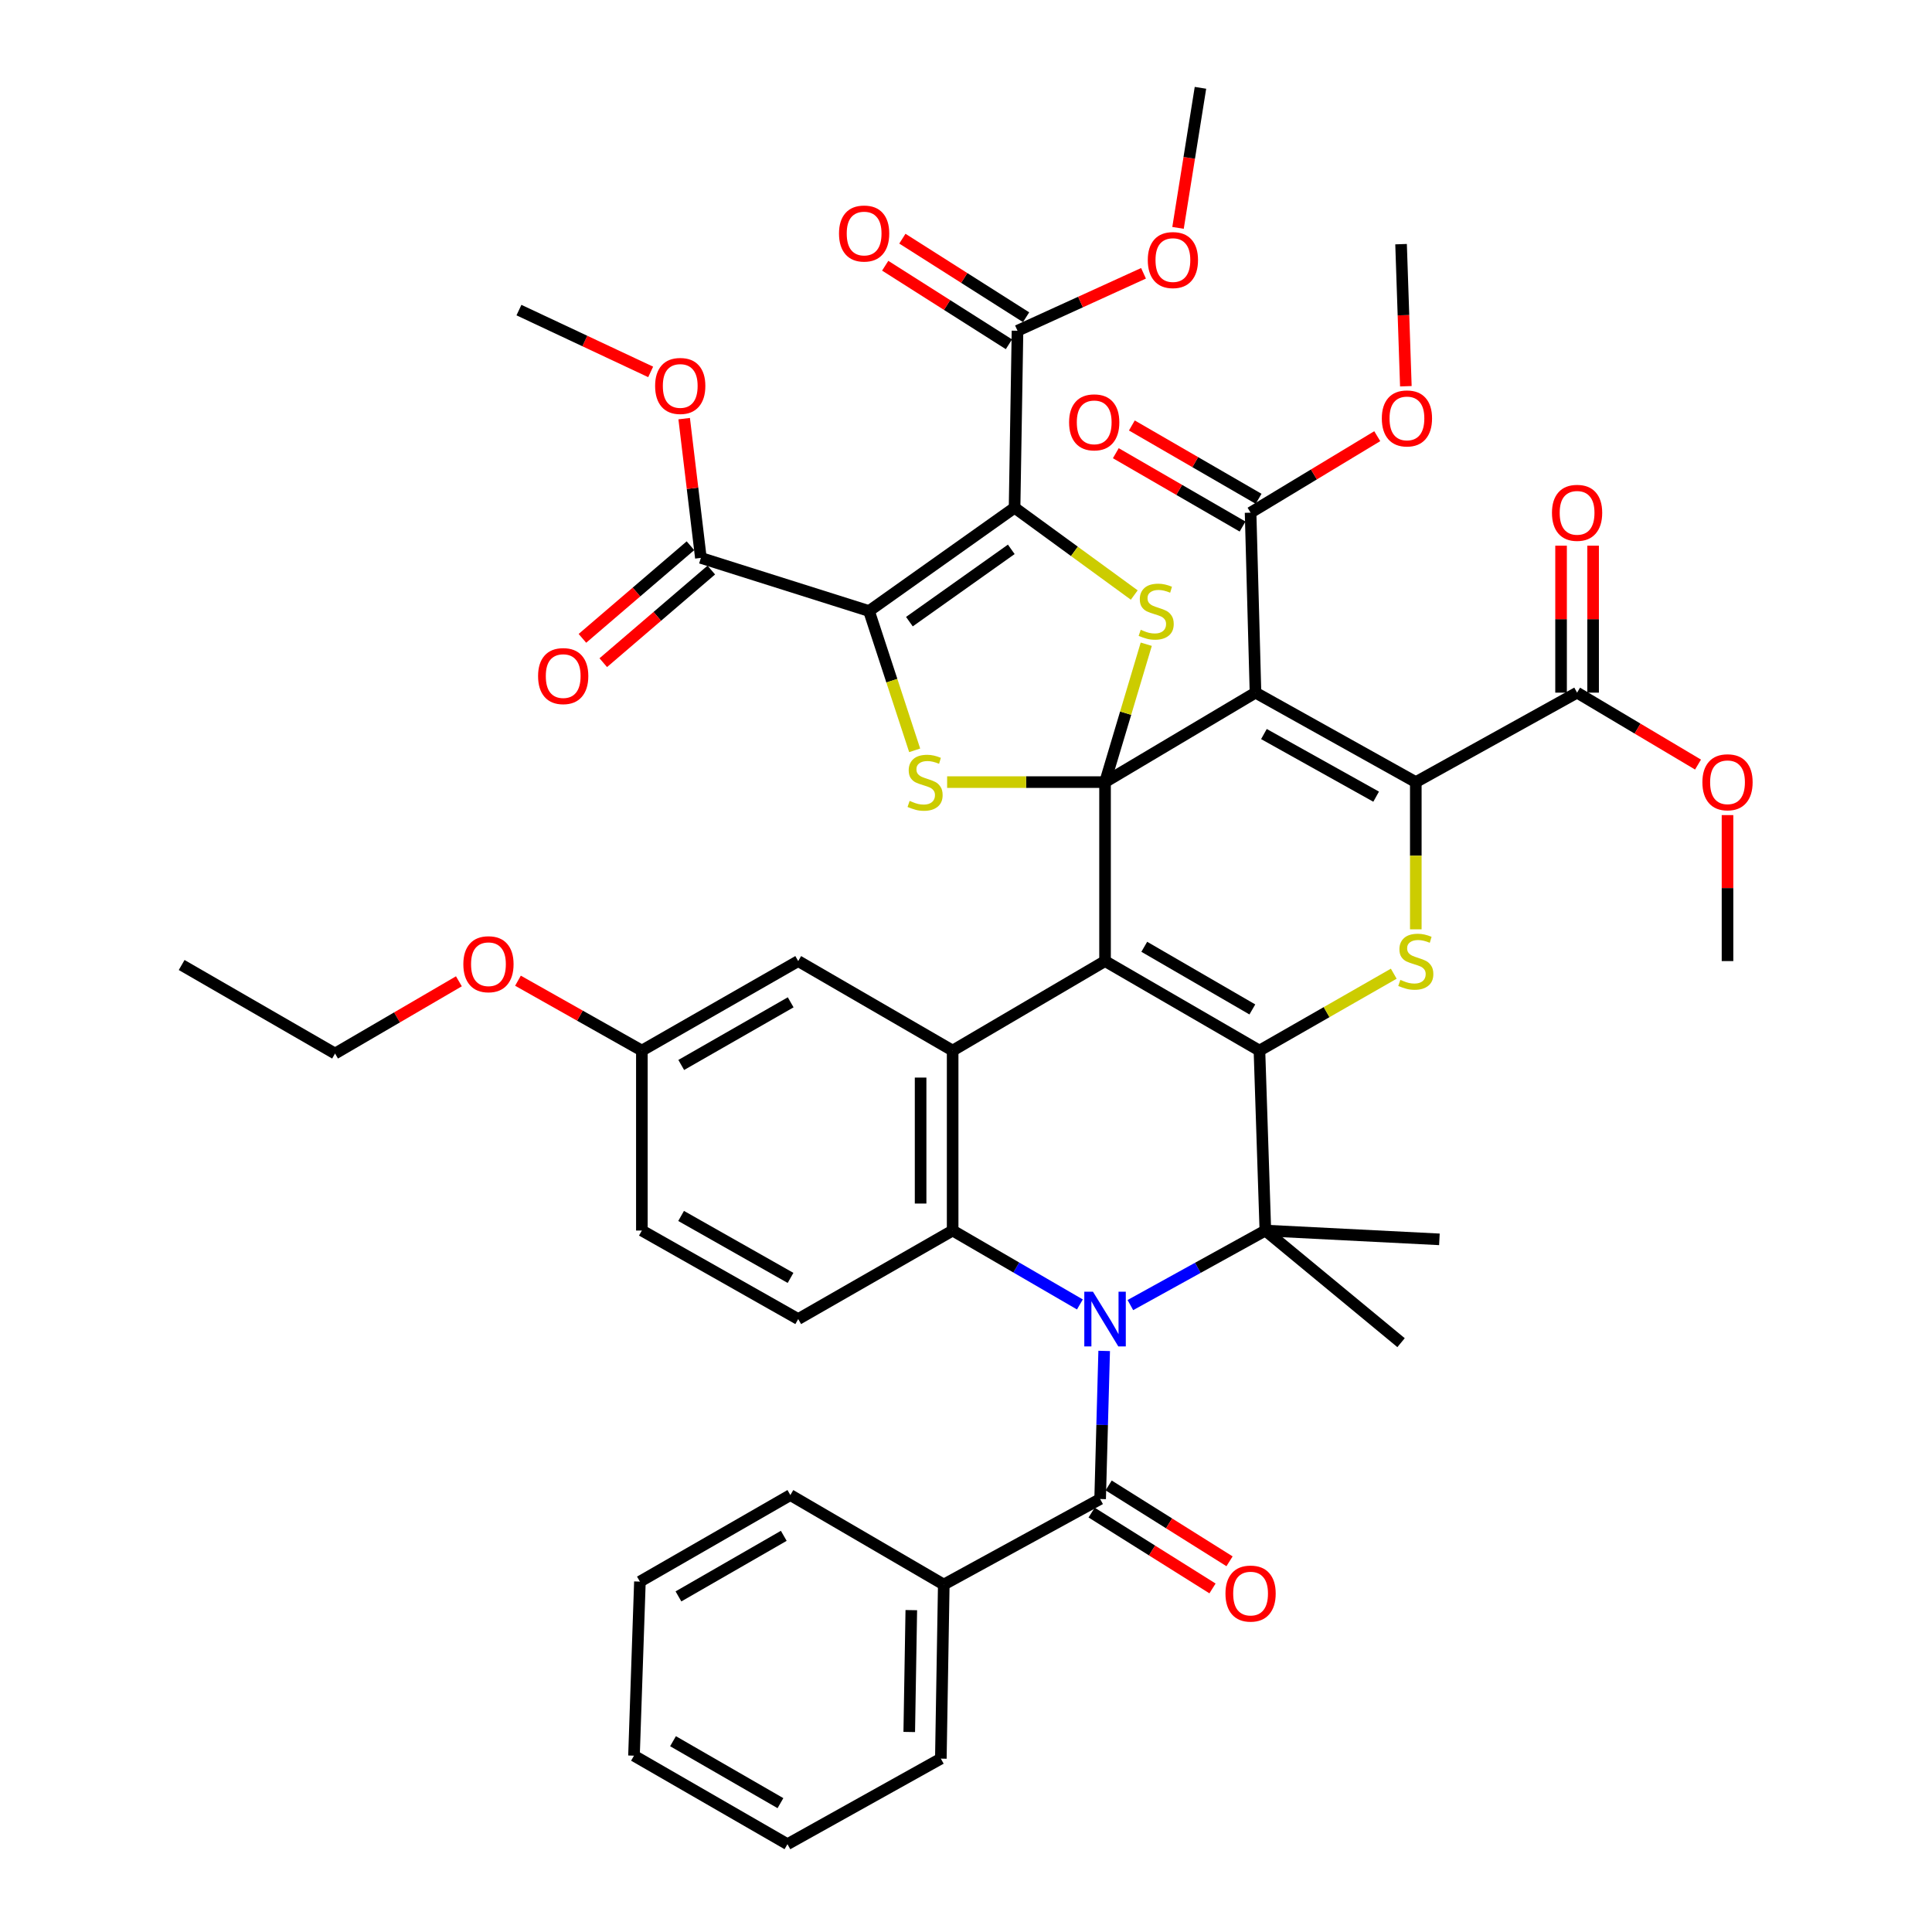<?xml version='1.0' encoding='iso-8859-1'?>
<svg version='1.1' baseProfile='full'
              xmlns='http://www.w3.org/2000/svg'
                      xmlns:rdkit='http://www.rdkit.org/xml'
                      xmlns:xlink='http://www.w3.org/1999/xlink'
                  xml:space='preserve'
width='1000px' height='1000px' viewBox='0 0 1000 1000'>
<!-- END OF HEADER -->
<rect style='opacity:1.0;fill:#FFFFFF;stroke:none' width='1000' height='1000' x='0' y='0'> </rect>
<path class='bond-0' d='M 571.971,404.818 L 571.971,497.457' style='fill:none;fill-rule:evenodd;stroke:#000000;stroke-width:6px;stroke-linecap:butt;stroke-linejoin:miter;stroke-opacity:1' />
<path class='bond-2' d='M 571.971,404.818 L 649.841,358.512' style='fill:none;fill-rule:evenodd;stroke:#000000;stroke-width:6px;stroke-linecap:butt;stroke-linejoin:miter;stroke-opacity:1' />
<path class='bond-8' d='M 571.971,404.818 L 531.102,404.818' style='fill:none;fill-rule:evenodd;stroke:#000000;stroke-width:6px;stroke-linecap:butt;stroke-linejoin:miter;stroke-opacity:1' />
<path class='bond-8' d='M 531.102,404.818 L 490.233,404.818' style='fill:none;fill-rule:evenodd;stroke:#CCCC00;stroke-width:6px;stroke-linecap:butt;stroke-linejoin:miter;stroke-opacity:1' />
<path class='bond-9' d='M 571.971,404.818 L 582.636,369.134' style='fill:none;fill-rule:evenodd;stroke:#000000;stroke-width:6px;stroke-linecap:butt;stroke-linejoin:miter;stroke-opacity:1' />
<path class='bond-9' d='M 582.636,369.134 L 593.302,333.451' style='fill:none;fill-rule:evenodd;stroke:#CCCC00;stroke-width:6px;stroke-linecap:butt;stroke-linejoin:miter;stroke-opacity:1' />
<path class='bond-1' d='M 571.971,497.457 L 651.886,543.781' style='fill:none;fill-rule:evenodd;stroke:#000000;stroke-width:6px;stroke-linecap:butt;stroke-linejoin:miter;stroke-opacity:1' />
<path class='bond-1' d='M 592.275,490.058 L 648.216,522.485' style='fill:none;fill-rule:evenodd;stroke:#000000;stroke-width:6px;stroke-linecap:butt;stroke-linejoin:miter;stroke-opacity:1' />
<path class='bond-11' d='M 571.971,497.457 L 493.087,543.781' style='fill:none;fill-rule:evenodd;stroke:#000000;stroke-width:6px;stroke-linecap:butt;stroke-linejoin:miter;stroke-opacity:1' />
<path class='bond-7' d='M 651.886,543.781 L 654.945,636.927' style='fill:none;fill-rule:evenodd;stroke:#000000;stroke-width:6px;stroke-linecap:butt;stroke-linejoin:miter;stroke-opacity:1' />
<path class='bond-47' d='M 651.886,543.781 L 686.645,523.885' style='fill:none;fill-rule:evenodd;stroke:#000000;stroke-width:6px;stroke-linecap:butt;stroke-linejoin:miter;stroke-opacity:1' />
<path class='bond-47' d='M 686.645,523.885 L 721.404,503.989' style='fill:none;fill-rule:evenodd;stroke:#CCCC00;stroke-width:6px;stroke-linecap:butt;stroke-linejoin:miter;stroke-opacity:1' />
<path class='bond-6' d='M 649.841,358.512 L 732.816,404.818' style='fill:none;fill-rule:evenodd;stroke:#000000;stroke-width:6px;stroke-linecap:butt;stroke-linejoin:miter;stroke-opacity:1' />
<path class='bond-6' d='M 654.206,379.939 L 712.288,412.353' style='fill:none;fill-rule:evenodd;stroke:#000000;stroke-width:6px;stroke-linecap:butt;stroke-linejoin:miter;stroke-opacity:1' />
<path class='bond-14' d='M 649.841,358.512 L 647.298,265.357' style='fill:none;fill-rule:evenodd;stroke:#000000;stroke-width:6px;stroke-linecap:butt;stroke-linejoin:miter;stroke-opacity:1' />
<path class='bond-3' d='M 558.95,675.182 L 526.018,656.055' style='fill:none;fill-rule:evenodd;stroke:#0000FF;stroke-width:6px;stroke-linecap:butt;stroke-linejoin:miter;stroke-opacity:1' />
<path class='bond-3' d='M 526.018,656.055 L 493.087,636.927' style='fill:none;fill-rule:evenodd;stroke:#000000;stroke-width:6px;stroke-linecap:butt;stroke-linejoin:miter;stroke-opacity:1' />
<path class='bond-13' d='M 571.52,699.234 L 570.474,737.558' style='fill:none;fill-rule:evenodd;stroke:#0000FF;stroke-width:6px;stroke-linecap:butt;stroke-linejoin:miter;stroke-opacity:1' />
<path class='bond-13' d='M 570.474,737.558 L 569.428,775.882' style='fill:none;fill-rule:evenodd;stroke:#000000;stroke-width:6px;stroke-linecap:butt;stroke-linejoin:miter;stroke-opacity:1' />
<path class='bond-48' d='M 585.08,675.506 L 620.013,656.217' style='fill:none;fill-rule:evenodd;stroke:#0000FF;stroke-width:6px;stroke-linecap:butt;stroke-linejoin:miter;stroke-opacity:1' />
<path class='bond-48' d='M 620.013,656.217 L 654.945,636.927' style='fill:none;fill-rule:evenodd;stroke:#000000;stroke-width:6px;stroke-linecap:butt;stroke-linejoin:miter;stroke-opacity:1' />
<path class='bond-4' d='M 525.14,262.795 L 556.116,285.389' style='fill:none;fill-rule:evenodd;stroke:#000000;stroke-width:6px;stroke-linecap:butt;stroke-linejoin:miter;stroke-opacity:1' />
<path class='bond-4' d='M 556.116,285.389 L 587.092,307.983' style='fill:none;fill-rule:evenodd;stroke:#CCCC00;stroke-width:6px;stroke-linecap:butt;stroke-linejoin:miter;stroke-opacity:1' />
<path class='bond-15' d='M 525.14,262.795 L 526.66,171.197' style='fill:none;fill-rule:evenodd;stroke:#000000;stroke-width:6px;stroke-linecap:butt;stroke-linejoin:miter;stroke-opacity:1' />
<path class='bond-46' d='M 525.14,262.795 L 449.803,316.26' style='fill:none;fill-rule:evenodd;stroke:#000000;stroke-width:6px;stroke-linecap:butt;stroke-linejoin:miter;stroke-opacity:1' />
<path class='bond-46' d='M 523.437,284.339 L 470.701,321.765' style='fill:none;fill-rule:evenodd;stroke:#000000;stroke-width:6px;stroke-linecap:butt;stroke-linejoin:miter;stroke-opacity:1' />
<path class='bond-5' d='M 449.803,316.26 L 461.618,352.314' style='fill:none;fill-rule:evenodd;stroke:#000000;stroke-width:6px;stroke-linecap:butt;stroke-linejoin:miter;stroke-opacity:1' />
<path class='bond-5' d='M 461.618,352.314 L 473.434,388.368' style='fill:none;fill-rule:evenodd;stroke:#CCCC00;stroke-width:6px;stroke-linecap:butt;stroke-linejoin:miter;stroke-opacity:1' />
<path class='bond-16' d='M 449.803,316.26 L 362.774,288.768' style='fill:none;fill-rule:evenodd;stroke:#000000;stroke-width:6px;stroke-linecap:butt;stroke-linejoin:miter;stroke-opacity:1' />
<path class='bond-10' d='M 732.816,404.818 L 732.816,442.919' style='fill:none;fill-rule:evenodd;stroke:#000000;stroke-width:6px;stroke-linecap:butt;stroke-linejoin:miter;stroke-opacity:1' />
<path class='bond-10' d='M 732.816,442.919 L 732.816,481.021' style='fill:none;fill-rule:evenodd;stroke:#CCCC00;stroke-width:6px;stroke-linecap:butt;stroke-linejoin:miter;stroke-opacity:1' />
<path class='bond-17' d='M 732.816,404.818 L 816.297,358.512' style='fill:none;fill-rule:evenodd;stroke:#000000;stroke-width:6px;stroke-linecap:butt;stroke-linejoin:miter;stroke-opacity:1' />
<path class='bond-26' d='M 654.945,636.927 L 725.187,694.962' style='fill:none;fill-rule:evenodd;stroke:#000000;stroke-width:6px;stroke-linecap:butt;stroke-linejoin:miter;stroke-opacity:1' />
<path class='bond-27' d='M 654.945,636.927 L 745.033,641.488' style='fill:none;fill-rule:evenodd;stroke:#000000;stroke-width:6px;stroke-linecap:butt;stroke-linejoin:miter;stroke-opacity:1' />
<path class='bond-12' d='M 493.087,543.781 L 493.087,636.927' style='fill:none;fill-rule:evenodd;stroke:#000000;stroke-width:6px;stroke-linecap:butt;stroke-linejoin:miter;stroke-opacity:1' />
<path class='bond-12' d='M 476.503,557.753 L 476.503,622.956' style='fill:none;fill-rule:evenodd;stroke:#000000;stroke-width:6px;stroke-linecap:butt;stroke-linejoin:miter;stroke-opacity:1' />
<path class='bond-19' d='M 493.087,543.781 L 413.152,497.457' style='fill:none;fill-rule:evenodd;stroke:#000000;stroke-width:6px;stroke-linecap:butt;stroke-linejoin:miter;stroke-opacity:1' />
<path class='bond-18' d='M 493.087,636.927 L 413.152,682.745' style='fill:none;fill-rule:evenodd;stroke:#000000;stroke-width:6px;stroke-linecap:butt;stroke-linejoin:miter;stroke-opacity:1' />
<path class='bond-20' d='M 565.02,782.905 L 596.306,802.539' style='fill:none;fill-rule:evenodd;stroke:#000000;stroke-width:6px;stroke-linecap:butt;stroke-linejoin:miter;stroke-opacity:1' />
<path class='bond-20' d='M 596.306,802.539 L 627.592,822.172' style='fill:none;fill-rule:evenodd;stroke:#FF0000;stroke-width:6px;stroke-linecap:butt;stroke-linejoin:miter;stroke-opacity:1' />
<path class='bond-20' d='M 573.835,768.858 L 605.121,788.492' style='fill:none;fill-rule:evenodd;stroke:#000000;stroke-width:6px;stroke-linecap:butt;stroke-linejoin:miter;stroke-opacity:1' />
<path class='bond-20' d='M 605.121,788.492 L 636.407,808.125' style='fill:none;fill-rule:evenodd;stroke:#FF0000;stroke-width:6px;stroke-linecap:butt;stroke-linejoin:miter;stroke-opacity:1' />
<path class='bond-21' d='M 569.428,775.882 L 488.498,820.161' style='fill:none;fill-rule:evenodd;stroke:#000000;stroke-width:6px;stroke-linecap:butt;stroke-linejoin:miter;stroke-opacity:1' />
<path class='bond-22' d='M 651.451,258.18 L 618.651,239.201' style='fill:none;fill-rule:evenodd;stroke:#000000;stroke-width:6px;stroke-linecap:butt;stroke-linejoin:miter;stroke-opacity:1' />
<path class='bond-22' d='M 618.651,239.201 L 585.85,220.223' style='fill:none;fill-rule:evenodd;stroke:#FF0000;stroke-width:6px;stroke-linecap:butt;stroke-linejoin:miter;stroke-opacity:1' />
<path class='bond-22' d='M 643.146,272.534 L 610.345,253.556' style='fill:none;fill-rule:evenodd;stroke:#000000;stroke-width:6px;stroke-linecap:butt;stroke-linejoin:miter;stroke-opacity:1' />
<path class='bond-22' d='M 610.345,253.556 L 577.545,234.577' style='fill:none;fill-rule:evenodd;stroke:#FF0000;stroke-width:6px;stroke-linecap:butt;stroke-linejoin:miter;stroke-opacity:1' />
<path class='bond-31' d='M 647.298,265.357 L 680.081,245.562' style='fill:none;fill-rule:evenodd;stroke:#000000;stroke-width:6px;stroke-linecap:butt;stroke-linejoin:miter;stroke-opacity:1' />
<path class='bond-31' d='M 680.081,245.562 L 712.864,225.766' style='fill:none;fill-rule:evenodd;stroke:#FF0000;stroke-width:6px;stroke-linecap:butt;stroke-linejoin:miter;stroke-opacity:1' />
<path class='bond-23' d='M 531.104,164.197 L 499.084,143.867' style='fill:none;fill-rule:evenodd;stroke:#000000;stroke-width:6px;stroke-linecap:butt;stroke-linejoin:miter;stroke-opacity:1' />
<path class='bond-23' d='M 499.084,143.867 L 467.065,123.538' style='fill:none;fill-rule:evenodd;stroke:#FF0000;stroke-width:6px;stroke-linecap:butt;stroke-linejoin:miter;stroke-opacity:1' />
<path class='bond-23' d='M 522.215,178.197 L 490.195,157.868' style='fill:none;fill-rule:evenodd;stroke:#000000;stroke-width:6px;stroke-linecap:butt;stroke-linejoin:miter;stroke-opacity:1' />
<path class='bond-23' d='M 490.195,157.868 L 458.176,137.538' style='fill:none;fill-rule:evenodd;stroke:#FF0000;stroke-width:6px;stroke-linecap:butt;stroke-linejoin:miter;stroke-opacity:1' />
<path class='bond-30' d='M 526.66,171.197 L 559.271,156.33' style='fill:none;fill-rule:evenodd;stroke:#000000;stroke-width:6px;stroke-linecap:butt;stroke-linejoin:miter;stroke-opacity:1' />
<path class='bond-30' d='M 559.271,156.33 L 591.882,141.463' style='fill:none;fill-rule:evenodd;stroke:#FF0000;stroke-width:6px;stroke-linecap:butt;stroke-linejoin:miter;stroke-opacity:1' />
<path class='bond-24' d='M 357.378,282.472 L 329.419,306.441' style='fill:none;fill-rule:evenodd;stroke:#000000;stroke-width:6px;stroke-linecap:butt;stroke-linejoin:miter;stroke-opacity:1' />
<path class='bond-24' d='M 329.419,306.441 L 301.46,330.409' style='fill:none;fill-rule:evenodd;stroke:#FF0000;stroke-width:6px;stroke-linecap:butt;stroke-linejoin:miter;stroke-opacity:1' />
<path class='bond-24' d='M 368.171,295.063 L 340.212,319.031' style='fill:none;fill-rule:evenodd;stroke:#000000;stroke-width:6px;stroke-linecap:butt;stroke-linejoin:miter;stroke-opacity:1' />
<path class='bond-24' d='M 340.212,319.031 L 312.253,343' style='fill:none;fill-rule:evenodd;stroke:#FF0000;stroke-width:6px;stroke-linecap:butt;stroke-linejoin:miter;stroke-opacity:1' />
<path class='bond-32' d='M 362.774,288.768 L 358.451,252.728' style='fill:none;fill-rule:evenodd;stroke:#000000;stroke-width:6px;stroke-linecap:butt;stroke-linejoin:miter;stroke-opacity:1' />
<path class='bond-32' d='M 358.451,252.728 L 354.127,216.688' style='fill:none;fill-rule:evenodd;stroke:#FF0000;stroke-width:6px;stroke-linecap:butt;stroke-linejoin:miter;stroke-opacity:1' />
<path class='bond-25' d='M 824.589,358.512 L 824.589,320.479' style='fill:none;fill-rule:evenodd;stroke:#000000;stroke-width:6px;stroke-linecap:butt;stroke-linejoin:miter;stroke-opacity:1' />
<path class='bond-25' d='M 824.589,320.479 L 824.589,282.446' style='fill:none;fill-rule:evenodd;stroke:#FF0000;stroke-width:6px;stroke-linecap:butt;stroke-linejoin:miter;stroke-opacity:1' />
<path class='bond-25' d='M 808.005,358.512 L 808.005,320.479' style='fill:none;fill-rule:evenodd;stroke:#000000;stroke-width:6px;stroke-linecap:butt;stroke-linejoin:miter;stroke-opacity:1' />
<path class='bond-25' d='M 808.005,320.479 L 808.005,282.446' style='fill:none;fill-rule:evenodd;stroke:#FF0000;stroke-width:6px;stroke-linecap:butt;stroke-linejoin:miter;stroke-opacity:1' />
<path class='bond-33' d='M 816.297,358.512 L 847.595,377.126' style='fill:none;fill-rule:evenodd;stroke:#000000;stroke-width:6px;stroke-linecap:butt;stroke-linejoin:miter;stroke-opacity:1' />
<path class='bond-33' d='M 847.595,377.126 L 878.894,395.74' style='fill:none;fill-rule:evenodd;stroke:#FF0000;stroke-width:6px;stroke-linecap:butt;stroke-linejoin:miter;stroke-opacity:1' />
<path class='bond-49' d='M 413.152,682.745 L 332.232,636.927' style='fill:none;fill-rule:evenodd;stroke:#000000;stroke-width:6px;stroke-linecap:butt;stroke-linejoin:miter;stroke-opacity:1' />
<path class='bond-49' d='M 409.185,661.441 L 352.541,629.369' style='fill:none;fill-rule:evenodd;stroke:#000000;stroke-width:6px;stroke-linecap:butt;stroke-linejoin:miter;stroke-opacity:1' />
<path class='bond-28' d='M 413.152,497.457 L 332.232,543.781' style='fill:none;fill-rule:evenodd;stroke:#000000;stroke-width:6px;stroke-linecap:butt;stroke-linejoin:miter;stroke-opacity:1' />
<path class='bond-28' d='M 409.254,518.798 L 352.61,551.225' style='fill:none;fill-rule:evenodd;stroke:#000000;stroke-width:6px;stroke-linecap:butt;stroke-linejoin:miter;stroke-opacity:1' />
<path class='bond-35' d='M 488.498,820.161 L 486.978,910.267' style='fill:none;fill-rule:evenodd;stroke:#000000;stroke-width:6px;stroke-linecap:butt;stroke-linejoin:miter;stroke-opacity:1' />
<path class='bond-35' d='M 471.689,833.397 L 470.625,896.471' style='fill:none;fill-rule:evenodd;stroke:#000000;stroke-width:6px;stroke-linecap:butt;stroke-linejoin:miter;stroke-opacity:1' />
<path class='bond-36' d='M 488.498,820.161 L 409.089,773.846' style='fill:none;fill-rule:evenodd;stroke:#000000;stroke-width:6px;stroke-linecap:butt;stroke-linejoin:miter;stroke-opacity:1' />
<path class='bond-29' d='M 332.232,543.781 L 332.232,636.927' style='fill:none;fill-rule:evenodd;stroke:#000000;stroke-width:6px;stroke-linecap:butt;stroke-linejoin:miter;stroke-opacity:1' />
<path class='bond-34' d='M 332.232,543.781 L 300.167,525.697' style='fill:none;fill-rule:evenodd;stroke:#000000;stroke-width:6px;stroke-linecap:butt;stroke-linejoin:miter;stroke-opacity:1' />
<path class='bond-34' d='M 300.167,525.697 L 268.102,507.613' style='fill:none;fill-rule:evenodd;stroke:#FF0000;stroke-width:6px;stroke-linecap:butt;stroke-linejoin:miter;stroke-opacity:1' />
<path class='bond-38' d='M 609.746,117.953 L 615.55,81.704' style='fill:none;fill-rule:evenodd;stroke:#FF0000;stroke-width:6px;stroke-linecap:butt;stroke-linejoin:miter;stroke-opacity:1' />
<path class='bond-38' d='M 615.55,81.704 L 621.354,45.455' style='fill:none;fill-rule:evenodd;stroke:#000000;stroke-width:6px;stroke-linecap:butt;stroke-linejoin:miter;stroke-opacity:1' />
<path class='bond-40' d='M 727.668,199.915 L 726.428,163.145' style='fill:none;fill-rule:evenodd;stroke:#FF0000;stroke-width:6px;stroke-linecap:butt;stroke-linejoin:miter;stroke-opacity:1' />
<path class='bond-40' d='M 726.428,163.145 L 725.187,126.375' style='fill:none;fill-rule:evenodd;stroke:#000000;stroke-width:6px;stroke-linecap:butt;stroke-linejoin:miter;stroke-opacity:1' />
<path class='bond-41' d='M 336.781,192.501 L 302.693,176.501' style='fill:none;fill-rule:evenodd;stroke:#FF0000;stroke-width:6px;stroke-linecap:butt;stroke-linejoin:miter;stroke-opacity:1' />
<path class='bond-41' d='M 302.693,176.501 L 268.606,160.501' style='fill:none;fill-rule:evenodd;stroke:#000000;stroke-width:6px;stroke-linecap:butt;stroke-linejoin:miter;stroke-opacity:1' />
<path class='bond-39' d='M 894.158,421.894 L 894.158,459.675' style='fill:none;fill-rule:evenodd;stroke:#FF0000;stroke-width:6px;stroke-linecap:butt;stroke-linejoin:miter;stroke-opacity:1' />
<path class='bond-39' d='M 894.158,459.675 L 894.158,497.457' style='fill:none;fill-rule:evenodd;stroke:#000000;stroke-width:6px;stroke-linecap:butt;stroke-linejoin:miter;stroke-opacity:1' />
<path class='bond-37' d='M 237.525,507.919 L 205.474,526.615' style='fill:none;fill-rule:evenodd;stroke:#FF0000;stroke-width:6px;stroke-linecap:butt;stroke-linejoin:miter;stroke-opacity:1' />
<path class='bond-37' d='M 205.474,526.615 L 173.423,545.311' style='fill:none;fill-rule:evenodd;stroke:#000000;stroke-width:6px;stroke-linecap:butt;stroke-linejoin:miter;stroke-opacity:1' />
<path class='bond-44' d='M 486.978,910.267 L 407.588,954.545' style='fill:none;fill-rule:evenodd;stroke:#000000;stroke-width:6px;stroke-linecap:butt;stroke-linejoin:miter;stroke-opacity:1' />
<path class='bond-43' d='M 409.089,773.846 L 331.219,818.641' style='fill:none;fill-rule:evenodd;stroke:#000000;stroke-width:6px;stroke-linecap:butt;stroke-linejoin:miter;stroke-opacity:1' />
<path class='bond-43' d='M 405.678,794.94 L 351.169,826.297' style='fill:none;fill-rule:evenodd;stroke:#000000;stroke-width:6px;stroke-linecap:butt;stroke-linejoin:miter;stroke-opacity:1' />
<path class='bond-42' d='M 173.423,545.311 L 94.023,499.484' style='fill:none;fill-rule:evenodd;stroke:#000000;stroke-width:6px;stroke-linecap:butt;stroke-linejoin:miter;stroke-opacity:1' />
<path class='bond-45' d='M 331.219,818.641 L 328.151,908.737' style='fill:none;fill-rule:evenodd;stroke:#000000;stroke-width:6px;stroke-linecap:butt;stroke-linejoin:miter;stroke-opacity:1' />
<path class='bond-50' d='M 407.588,954.545 L 328.151,908.737' style='fill:none;fill-rule:evenodd;stroke:#000000;stroke-width:6px;stroke-linecap:butt;stroke-linejoin:miter;stroke-opacity:1' />
<path class='bond-50' d='M 403.957,933.308 L 348.351,901.242' style='fill:none;fill-rule:evenodd;stroke:#000000;stroke-width:6px;stroke-linecap:butt;stroke-linejoin:miter;stroke-opacity:1' />
<path  class='atom-4' d='M 565.711 668.585
L 574.991 683.585
Q 575.911 685.065, 577.391 687.745
Q 578.871 690.425, 578.951 690.585
L 578.951 668.585
L 582.711 668.585
L 582.711 696.905
L 578.831 696.905
L 568.871 680.505
Q 567.711 678.585, 566.471 676.385
Q 565.271 674.185, 564.911 673.505
L 564.911 696.905
L 561.231 696.905
L 561.231 668.585
L 565.711 668.585
' fill='#0000FF'/>
<path  class='atom-9' d='M 470.825 414.538
Q 471.145 414.658, 472.465 415.218
Q 473.785 415.778, 475.225 416.138
Q 476.705 416.458, 478.145 416.458
Q 480.825 416.458, 482.385 415.178
Q 483.945 413.858, 483.945 411.578
Q 483.945 410.018, 483.145 409.058
Q 482.385 408.098, 481.185 407.578
Q 479.985 407.058, 477.985 406.458
Q 475.465 405.698, 473.945 404.978
Q 472.465 404.258, 471.385 402.738
Q 470.345 401.218, 470.345 398.658
Q 470.345 395.098, 472.745 392.898
Q 475.185 390.698, 479.985 390.698
Q 483.265 390.698, 486.985 392.258
L 486.065 395.338
Q 482.665 393.938, 480.105 393.938
Q 477.345 393.938, 475.825 395.098
Q 474.305 396.218, 474.345 398.178
Q 474.345 399.698, 475.105 400.618
Q 475.905 401.538, 477.025 402.058
Q 478.185 402.578, 480.105 403.178
Q 482.665 403.978, 484.185 404.778
Q 485.705 405.578, 486.785 407.218
Q 487.905 408.818, 487.905 411.578
Q 487.905 415.498, 485.265 417.618
Q 482.665 419.698, 478.305 419.698
Q 475.785 419.698, 473.865 419.138
Q 471.985 418.618, 469.745 417.698
L 470.825 414.538
' fill='#CCCC00'/>
<path  class='atom-10' d='M 590.44 325.98
Q 590.76 326.1, 592.08 326.66
Q 593.4 327.22, 594.84 327.58
Q 596.32 327.9, 597.76 327.9
Q 600.44 327.9, 602 326.62
Q 603.56 325.3, 603.56 323.02
Q 603.56 321.46, 602.76 320.5
Q 602 319.54, 600.8 319.02
Q 599.6 318.5, 597.6 317.9
Q 595.08 317.14, 593.56 316.42
Q 592.08 315.7, 591 314.18
Q 589.96 312.66, 589.96 310.1
Q 589.96 306.54, 592.36 304.34
Q 594.8 302.14, 599.6 302.14
Q 602.88 302.14, 606.6 303.7
L 605.68 306.78
Q 602.28 305.38, 599.72 305.38
Q 596.96 305.38, 595.44 306.54
Q 593.92 307.66, 593.96 309.62
Q 593.96 311.14, 594.72 312.06
Q 595.52 312.98, 596.64 313.5
Q 597.8 314.02, 599.72 314.62
Q 602.28 315.42, 603.8 316.22
Q 605.32 317.02, 606.4 318.66
Q 607.52 320.26, 607.52 323.02
Q 607.52 326.94, 604.88 329.06
Q 602.28 331.14, 597.92 331.14
Q 595.4 331.14, 593.48 330.58
Q 591.6 330.06, 589.36 329.14
L 590.44 325.98
' fill='#CCCC00'/>
<path  class='atom-11' d='M 724.816 507.177
Q 725.136 507.297, 726.456 507.857
Q 727.776 508.417, 729.216 508.777
Q 730.696 509.097, 732.136 509.097
Q 734.816 509.097, 736.376 507.817
Q 737.936 506.497, 737.936 504.217
Q 737.936 502.657, 737.136 501.697
Q 736.376 500.737, 735.176 500.217
Q 733.976 499.697, 731.976 499.097
Q 729.456 498.337, 727.936 497.617
Q 726.456 496.897, 725.376 495.377
Q 724.336 493.857, 724.336 491.297
Q 724.336 487.737, 726.736 485.537
Q 729.176 483.337, 733.976 483.337
Q 737.256 483.337, 740.976 484.897
L 740.056 487.977
Q 736.656 486.577, 734.096 486.577
Q 731.336 486.577, 729.816 487.737
Q 728.296 488.857, 728.336 490.817
Q 728.336 492.337, 729.096 493.257
Q 729.896 494.177, 731.016 494.697
Q 732.176 495.217, 734.096 495.817
Q 736.656 496.617, 738.176 497.417
Q 739.696 498.217, 740.776 499.857
Q 741.896 501.457, 741.896 504.217
Q 741.896 508.137, 739.256 510.257
Q 736.656 512.337, 732.296 512.337
Q 729.776 512.337, 727.856 511.777
Q 725.976 511.257, 723.736 510.337
L 724.816 507.177
' fill='#CCCC00'/>
<path  class='atom-21' d='M 634.298 824.829
Q 634.298 818.029, 637.658 814.229
Q 641.018 810.429, 647.298 810.429
Q 653.578 810.429, 656.938 814.229
Q 660.298 818.029, 660.298 824.829
Q 660.298 831.709, 656.898 835.629
Q 653.498 839.509, 647.298 839.509
Q 641.058 839.509, 637.658 835.629
Q 634.298 831.749, 634.298 824.829
M 647.298 836.309
Q 651.618 836.309, 653.938 833.429
Q 656.298 830.509, 656.298 824.829
Q 656.298 819.269, 653.938 816.469
Q 651.618 813.629, 647.298 813.629
Q 642.978 813.629, 640.618 816.429
Q 638.298 819.229, 638.298 824.829
Q 638.298 830.549, 640.618 833.429
Q 642.978 836.309, 647.298 836.309
' fill='#FF0000'/>
<path  class='atom-23' d='M 553.36 218.606
Q 553.36 211.806, 556.72 208.006
Q 560.08 204.206, 566.36 204.206
Q 572.64 204.206, 576 208.006
Q 579.36 211.806, 579.36 218.606
Q 579.36 225.486, 575.96 229.406
Q 572.56 233.286, 566.36 233.286
Q 560.12 233.286, 556.72 229.406
Q 553.36 225.526, 553.36 218.606
M 566.36 230.086
Q 570.68 230.086, 573 227.206
Q 575.36 224.286, 575.36 218.606
Q 575.36 213.046, 573 210.246
Q 570.68 207.406, 566.36 207.406
Q 562.04 207.406, 559.68 210.206
Q 557.36 213.006, 557.36 218.606
Q 557.36 224.326, 559.68 227.206
Q 562.04 230.086, 566.36 230.086
' fill='#FF0000'/>
<path  class='atom-24' d='M 434.269 120.871
Q 434.269 114.071, 437.629 110.271
Q 440.989 106.471, 447.269 106.471
Q 453.549 106.471, 456.909 110.271
Q 460.269 114.071, 460.269 120.871
Q 460.269 127.751, 456.869 131.671
Q 453.469 135.551, 447.269 135.551
Q 441.029 135.551, 437.629 131.671
Q 434.269 127.791, 434.269 120.871
M 447.269 132.351
Q 451.589 132.351, 453.909 129.471
Q 456.269 126.551, 456.269 120.871
Q 456.269 115.311, 453.909 112.511
Q 451.589 109.671, 447.269 109.671
Q 442.949 109.671, 440.589 112.471
Q 438.269 115.271, 438.269 120.871
Q 438.269 126.591, 440.589 129.471
Q 442.949 132.351, 447.269 132.351
' fill='#FF0000'/>
<path  class='atom-25' d='M 278.51 349.941
Q 278.51 343.141, 281.87 339.341
Q 285.23 335.541, 291.51 335.541
Q 297.79 335.541, 301.15 339.341
Q 304.51 343.141, 304.51 349.941
Q 304.51 356.821, 301.11 360.741
Q 297.71 364.621, 291.51 364.621
Q 285.27 364.621, 281.87 360.741
Q 278.51 356.861, 278.51 349.941
M 291.51 361.421
Q 295.83 361.421, 298.15 358.541
Q 300.51 355.621, 300.51 349.941
Q 300.51 344.381, 298.15 341.581
Q 295.83 338.741, 291.51 338.741
Q 287.19 338.741, 284.83 341.541
Q 282.51 344.341, 282.51 349.941
Q 282.51 355.661, 284.83 358.541
Q 287.19 361.421, 291.51 361.421
' fill='#FF0000'/>
<path  class='atom-26' d='M 803.297 265.437
Q 803.297 258.637, 806.657 254.837
Q 810.017 251.037, 816.297 251.037
Q 822.577 251.037, 825.937 254.837
Q 829.297 258.637, 829.297 265.437
Q 829.297 272.317, 825.897 276.237
Q 822.497 280.117, 816.297 280.117
Q 810.057 280.117, 806.657 276.237
Q 803.297 272.357, 803.297 265.437
M 816.297 276.917
Q 820.617 276.917, 822.937 274.037
Q 825.297 271.117, 825.297 265.437
Q 825.297 259.877, 822.937 257.077
Q 820.617 254.237, 816.297 254.237
Q 811.977 254.237, 809.617 257.037
Q 807.297 259.837, 807.297 265.437
Q 807.297 271.157, 809.617 274.037
Q 811.977 276.917, 816.297 276.917
' fill='#FF0000'/>
<path  class='atom-31' d='M 594.092 134.608
Q 594.092 127.808, 597.452 124.008
Q 600.812 120.208, 607.092 120.208
Q 613.372 120.208, 616.732 124.008
Q 620.092 127.808, 620.092 134.608
Q 620.092 141.488, 616.692 145.408
Q 613.292 149.288, 607.092 149.288
Q 600.852 149.288, 597.452 145.408
Q 594.092 141.528, 594.092 134.608
M 607.092 146.088
Q 611.412 146.088, 613.732 143.208
Q 616.092 140.288, 616.092 134.608
Q 616.092 129.048, 613.732 126.248
Q 611.412 123.408, 607.092 123.408
Q 602.772 123.408, 600.412 126.208
Q 598.092 129.008, 598.092 134.608
Q 598.092 140.328, 600.412 143.208
Q 602.772 146.088, 607.092 146.088
' fill='#FF0000'/>
<path  class='atom-32' d='M 715.228 216.57
Q 715.228 209.77, 718.588 205.97
Q 721.948 202.17, 728.228 202.17
Q 734.508 202.17, 737.868 205.97
Q 741.228 209.77, 741.228 216.57
Q 741.228 223.45, 737.828 227.37
Q 734.428 231.25, 728.228 231.25
Q 721.988 231.25, 718.588 227.37
Q 715.228 223.49, 715.228 216.57
M 728.228 228.05
Q 732.548 228.05, 734.868 225.17
Q 737.228 222.25, 737.228 216.57
Q 737.228 211.01, 734.868 208.21
Q 732.548 205.37, 728.228 205.37
Q 723.908 205.37, 721.548 208.17
Q 719.228 210.97, 719.228 216.57
Q 719.228 222.29, 721.548 225.17
Q 723.908 228.05, 728.228 228.05
' fill='#FF0000'/>
<path  class='atom-33' d='M 339.087 199.765
Q 339.087 192.965, 342.447 189.165
Q 345.807 185.365, 352.087 185.365
Q 358.367 185.365, 361.727 189.165
Q 365.087 192.965, 365.087 199.765
Q 365.087 206.645, 361.687 210.565
Q 358.287 214.445, 352.087 214.445
Q 345.847 214.445, 342.447 210.565
Q 339.087 206.685, 339.087 199.765
M 352.087 211.245
Q 356.407 211.245, 358.727 208.365
Q 361.087 205.445, 361.087 199.765
Q 361.087 194.205, 358.727 191.405
Q 356.407 188.565, 352.087 188.565
Q 347.767 188.565, 345.407 191.365
Q 343.087 194.165, 343.087 199.765
Q 343.087 205.485, 345.407 208.365
Q 347.767 211.245, 352.087 211.245
' fill='#FF0000'/>
<path  class='atom-34' d='M 881.158 404.898
Q 881.158 398.098, 884.518 394.298
Q 887.878 390.498, 894.158 390.498
Q 900.438 390.498, 903.798 394.298
Q 907.158 398.098, 907.158 404.898
Q 907.158 411.778, 903.758 415.698
Q 900.358 419.578, 894.158 419.578
Q 887.918 419.578, 884.518 415.698
Q 881.158 411.818, 881.158 404.898
M 894.158 416.378
Q 898.478 416.378, 900.798 413.498
Q 903.158 410.578, 903.158 404.898
Q 903.158 399.338, 900.798 396.538
Q 898.478 393.698, 894.158 393.698
Q 889.838 393.698, 887.478 396.498
Q 885.158 399.298, 885.158 404.898
Q 885.158 410.618, 887.478 413.498
Q 889.838 416.378, 894.158 416.378
' fill='#FF0000'/>
<path  class='atom-35' d='M 239.823 499.076
Q 239.823 492.276, 243.183 488.476
Q 246.543 484.676, 252.823 484.676
Q 259.103 484.676, 262.463 488.476
Q 265.823 492.276, 265.823 499.076
Q 265.823 505.956, 262.423 509.876
Q 259.023 513.756, 252.823 513.756
Q 246.583 513.756, 243.183 509.876
Q 239.823 505.996, 239.823 499.076
M 252.823 510.556
Q 257.143 510.556, 259.463 507.676
Q 261.823 504.756, 261.823 499.076
Q 261.823 493.516, 259.463 490.716
Q 257.143 487.876, 252.823 487.876
Q 248.503 487.876, 246.143 490.676
Q 243.823 493.476, 243.823 499.076
Q 243.823 504.796, 246.143 507.676
Q 248.503 510.556, 252.823 510.556
' fill='#FF0000'/>
</svg>
